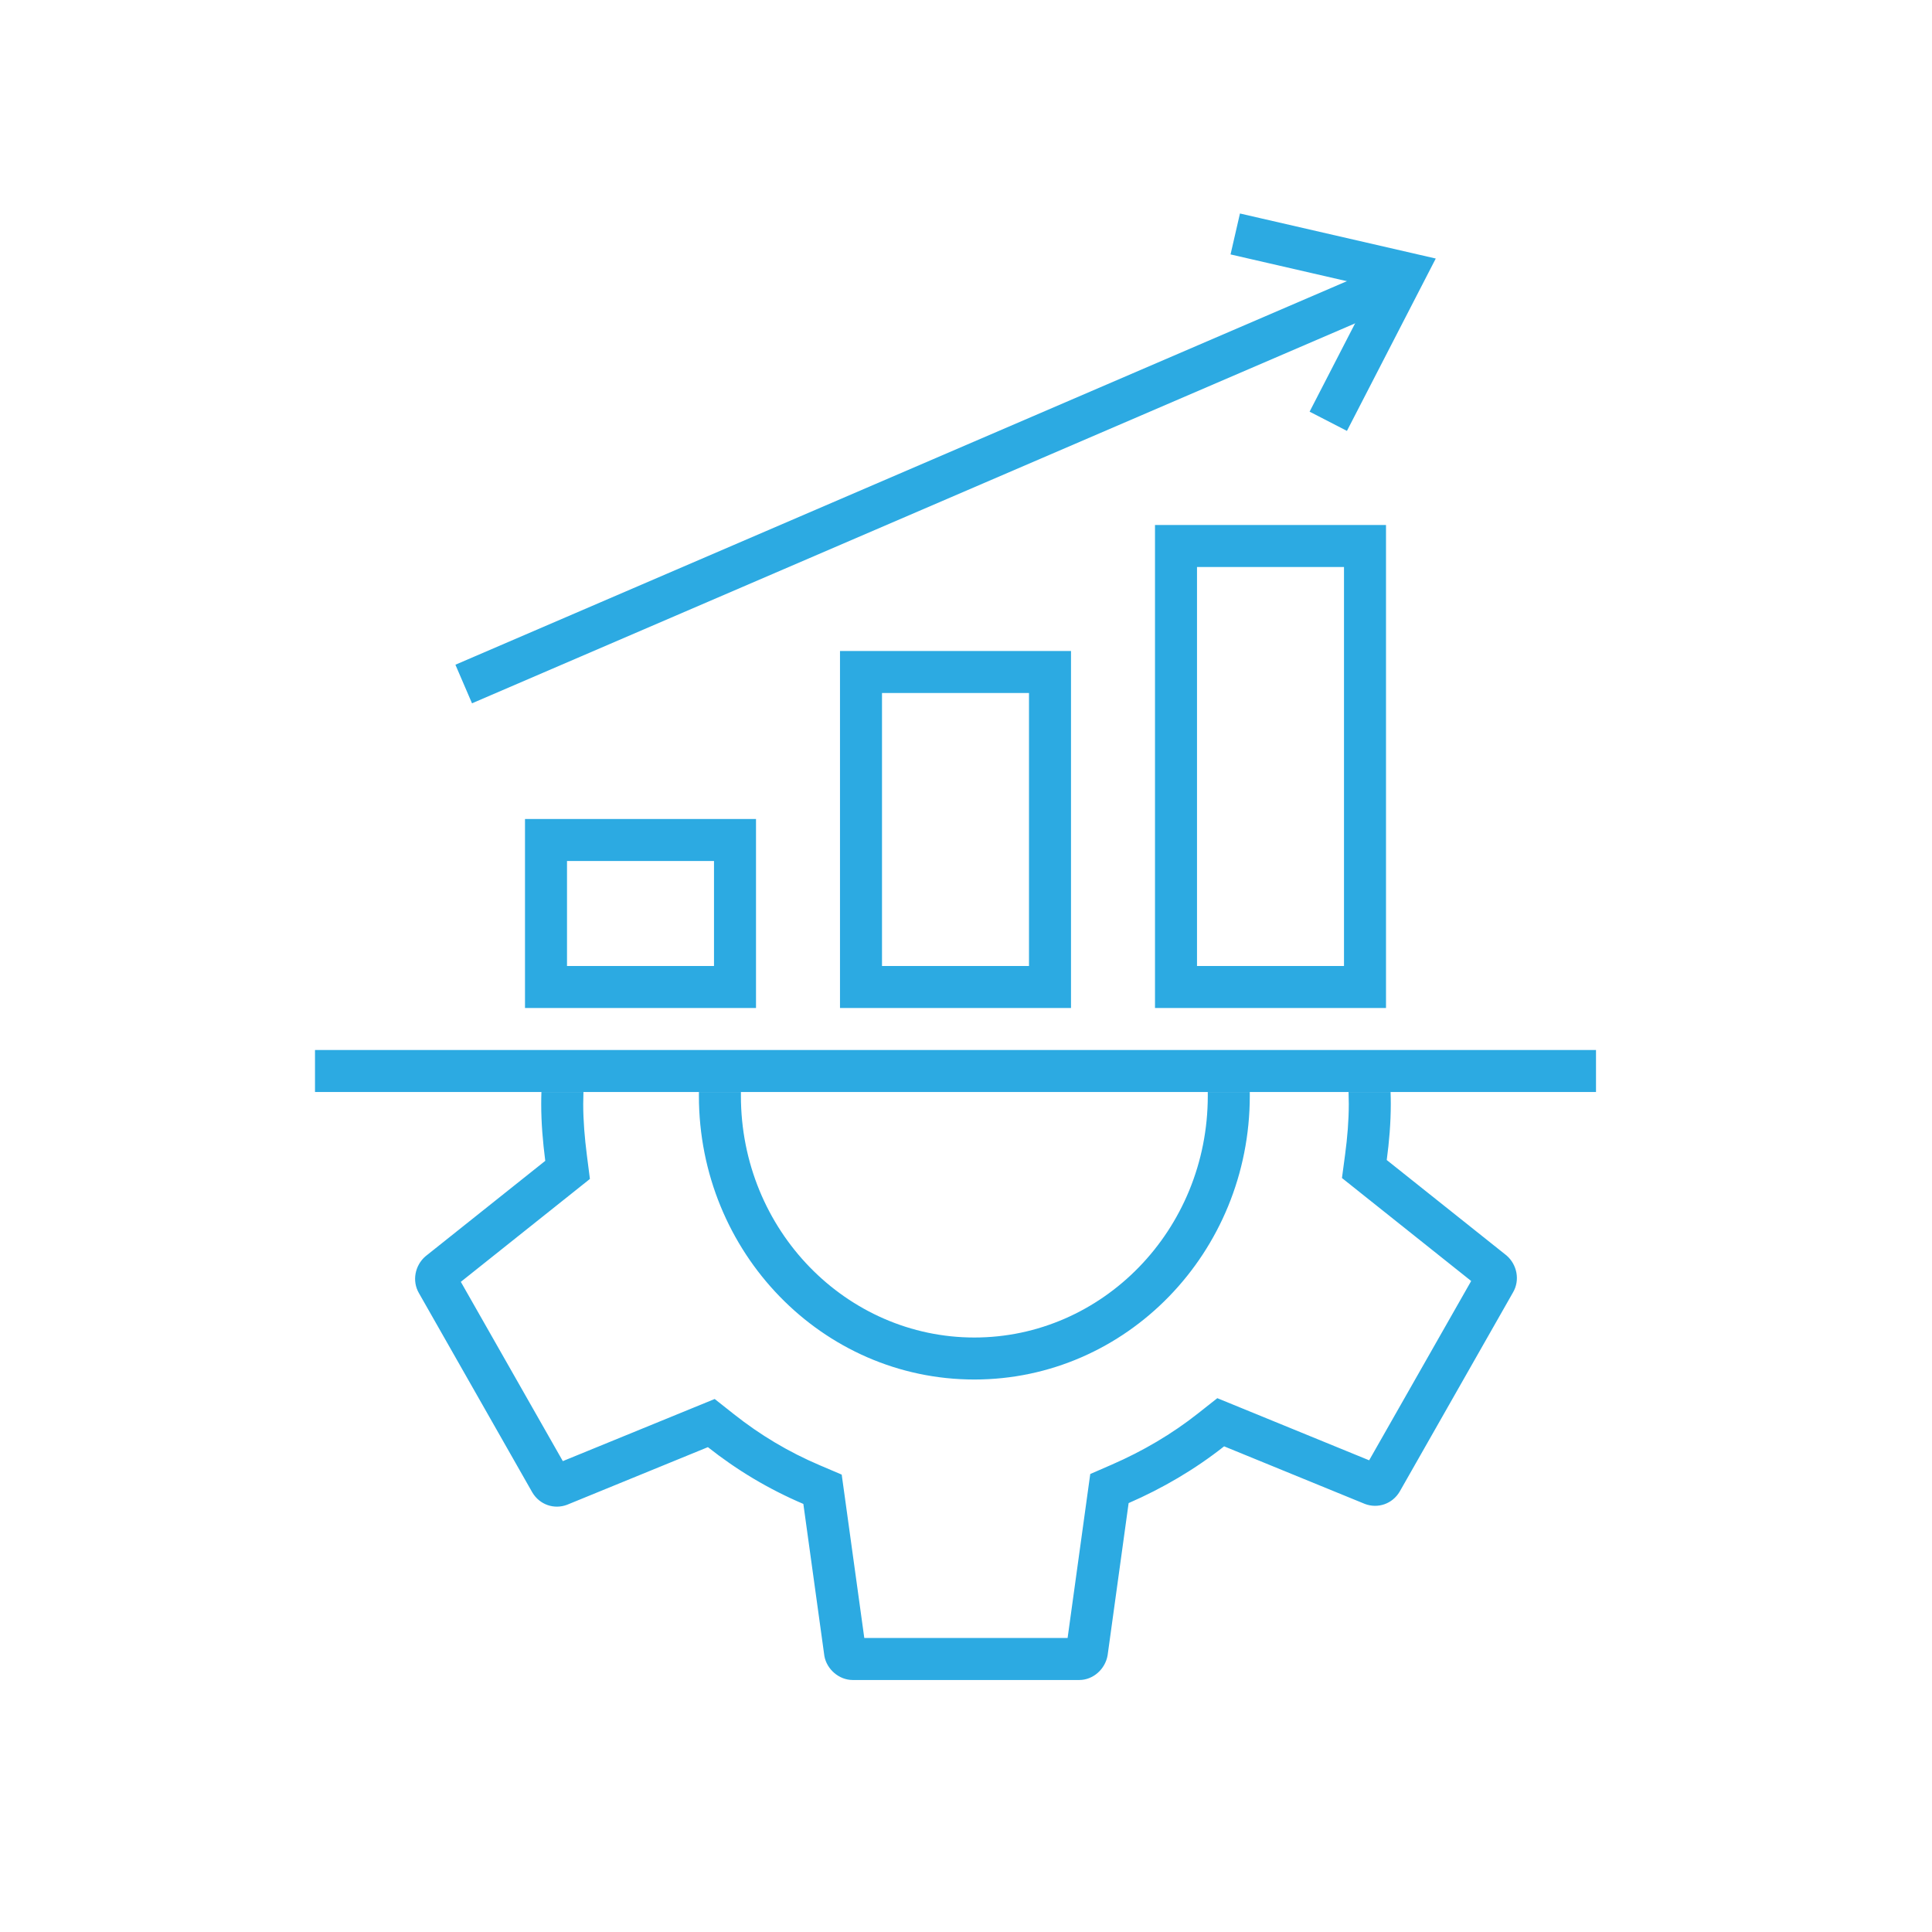<?xml version="1.0" encoding="UTF-8"?> <svg xmlns="http://www.w3.org/2000/svg" width="92" height="92" viewBox="0 0 92 92" fill="none"> <path fill-rule="evenodd" clip-rule="evenodd" d="M25.782 52C25.775 52.191 25.772 52.383 25.772 52.575C25.772 53.476 25.849 54.377 25.965 55.278L20.262 59.823C19.761 60.254 19.607 60.998 19.954 61.586L25.348 71.067C25.695 71.655 26.388 71.89 27.005 71.655L33.709 68.912C35.096 70.009 36.599 70.91 38.255 71.616L39.257 78.864C39.373 79.491 39.951 80 40.606 80H51.394C52.049 80 52.627 79.491 52.743 78.825L53.744 71.576C55.363 70.871 56.904 69.97 58.291 68.873L64.995 71.616C65.612 71.851 66.305 71.616 66.652 71.028L72.046 61.547C72.393 60.959 72.239 60.214 71.738 59.783L66.035 55.239C66.151 54.377 66.228 53.476 66.228 52.575C66.228 52.383 66.225 52.191 66.218 52H64.217C64.224 52.193 64.228 52.384 64.228 52.575C64.228 53.365 64.16 54.174 64.053 54.973L63.903 56.096L64.789 56.803L70.056 61L65.198 69.538L59.048 67.022L57.967 66.58L57.05 67.304C55.81 68.285 54.419 69.101 52.945 69.743L51.917 70.191L51.763 71.303L50.838 78H41.157L40.237 71.342L40.081 70.219L39.039 69.775C37.55 69.142 36.2 68.333 34.95 67.344L34.033 66.619L32.952 67.061L26.801 69.577L21.944 61.04L27.211 56.842L28.091 56.14L27.948 55.023C27.84 54.175 27.772 53.364 27.772 52.575C27.772 52.384 27.776 52.192 27.783 52H25.782ZM33.282 52C33.281 52.059 33.281 52.118 33.281 52.177C33.281 59.641 39.153 65.691 46.398 65.691C53.642 65.691 59.514 59.641 59.514 52.177C59.514 52.118 59.514 52.059 59.513 52H57.513C57.514 52.059 57.514 52.118 57.514 52.177C57.514 58.593 52.481 63.691 46.398 63.691C40.314 63.691 35.281 58.593 35.281 52.177C35.281 52.118 35.281 52.059 35.282 52H33.282Z" fill="#2CAAE2"></path> <rect x="15" y="50" width="61" height="2" fill="#2CAAE2"></rect> <rect x="26" y="40" width="9" height="7" stroke="#2CAAE2" stroke-width="2"></rect> <rect x="41" y="32" width="9" height="15" stroke="#2CAAE2" stroke-width="2"></rect> <rect x="56" y="26" width="9" height="21" stroke="#2CAAE2" stroke-width="2"></rect> <path d="M23 32.177L66 13.677" stroke="#2CAAE2" stroke-width="2" stroke-linecap="square"></path> <path d="M59.796 11.365L66.891 12.997L63.709 19.172" stroke="#2CAAE2" stroke-width="2" stroke-linecap="square"></path> </svg> 